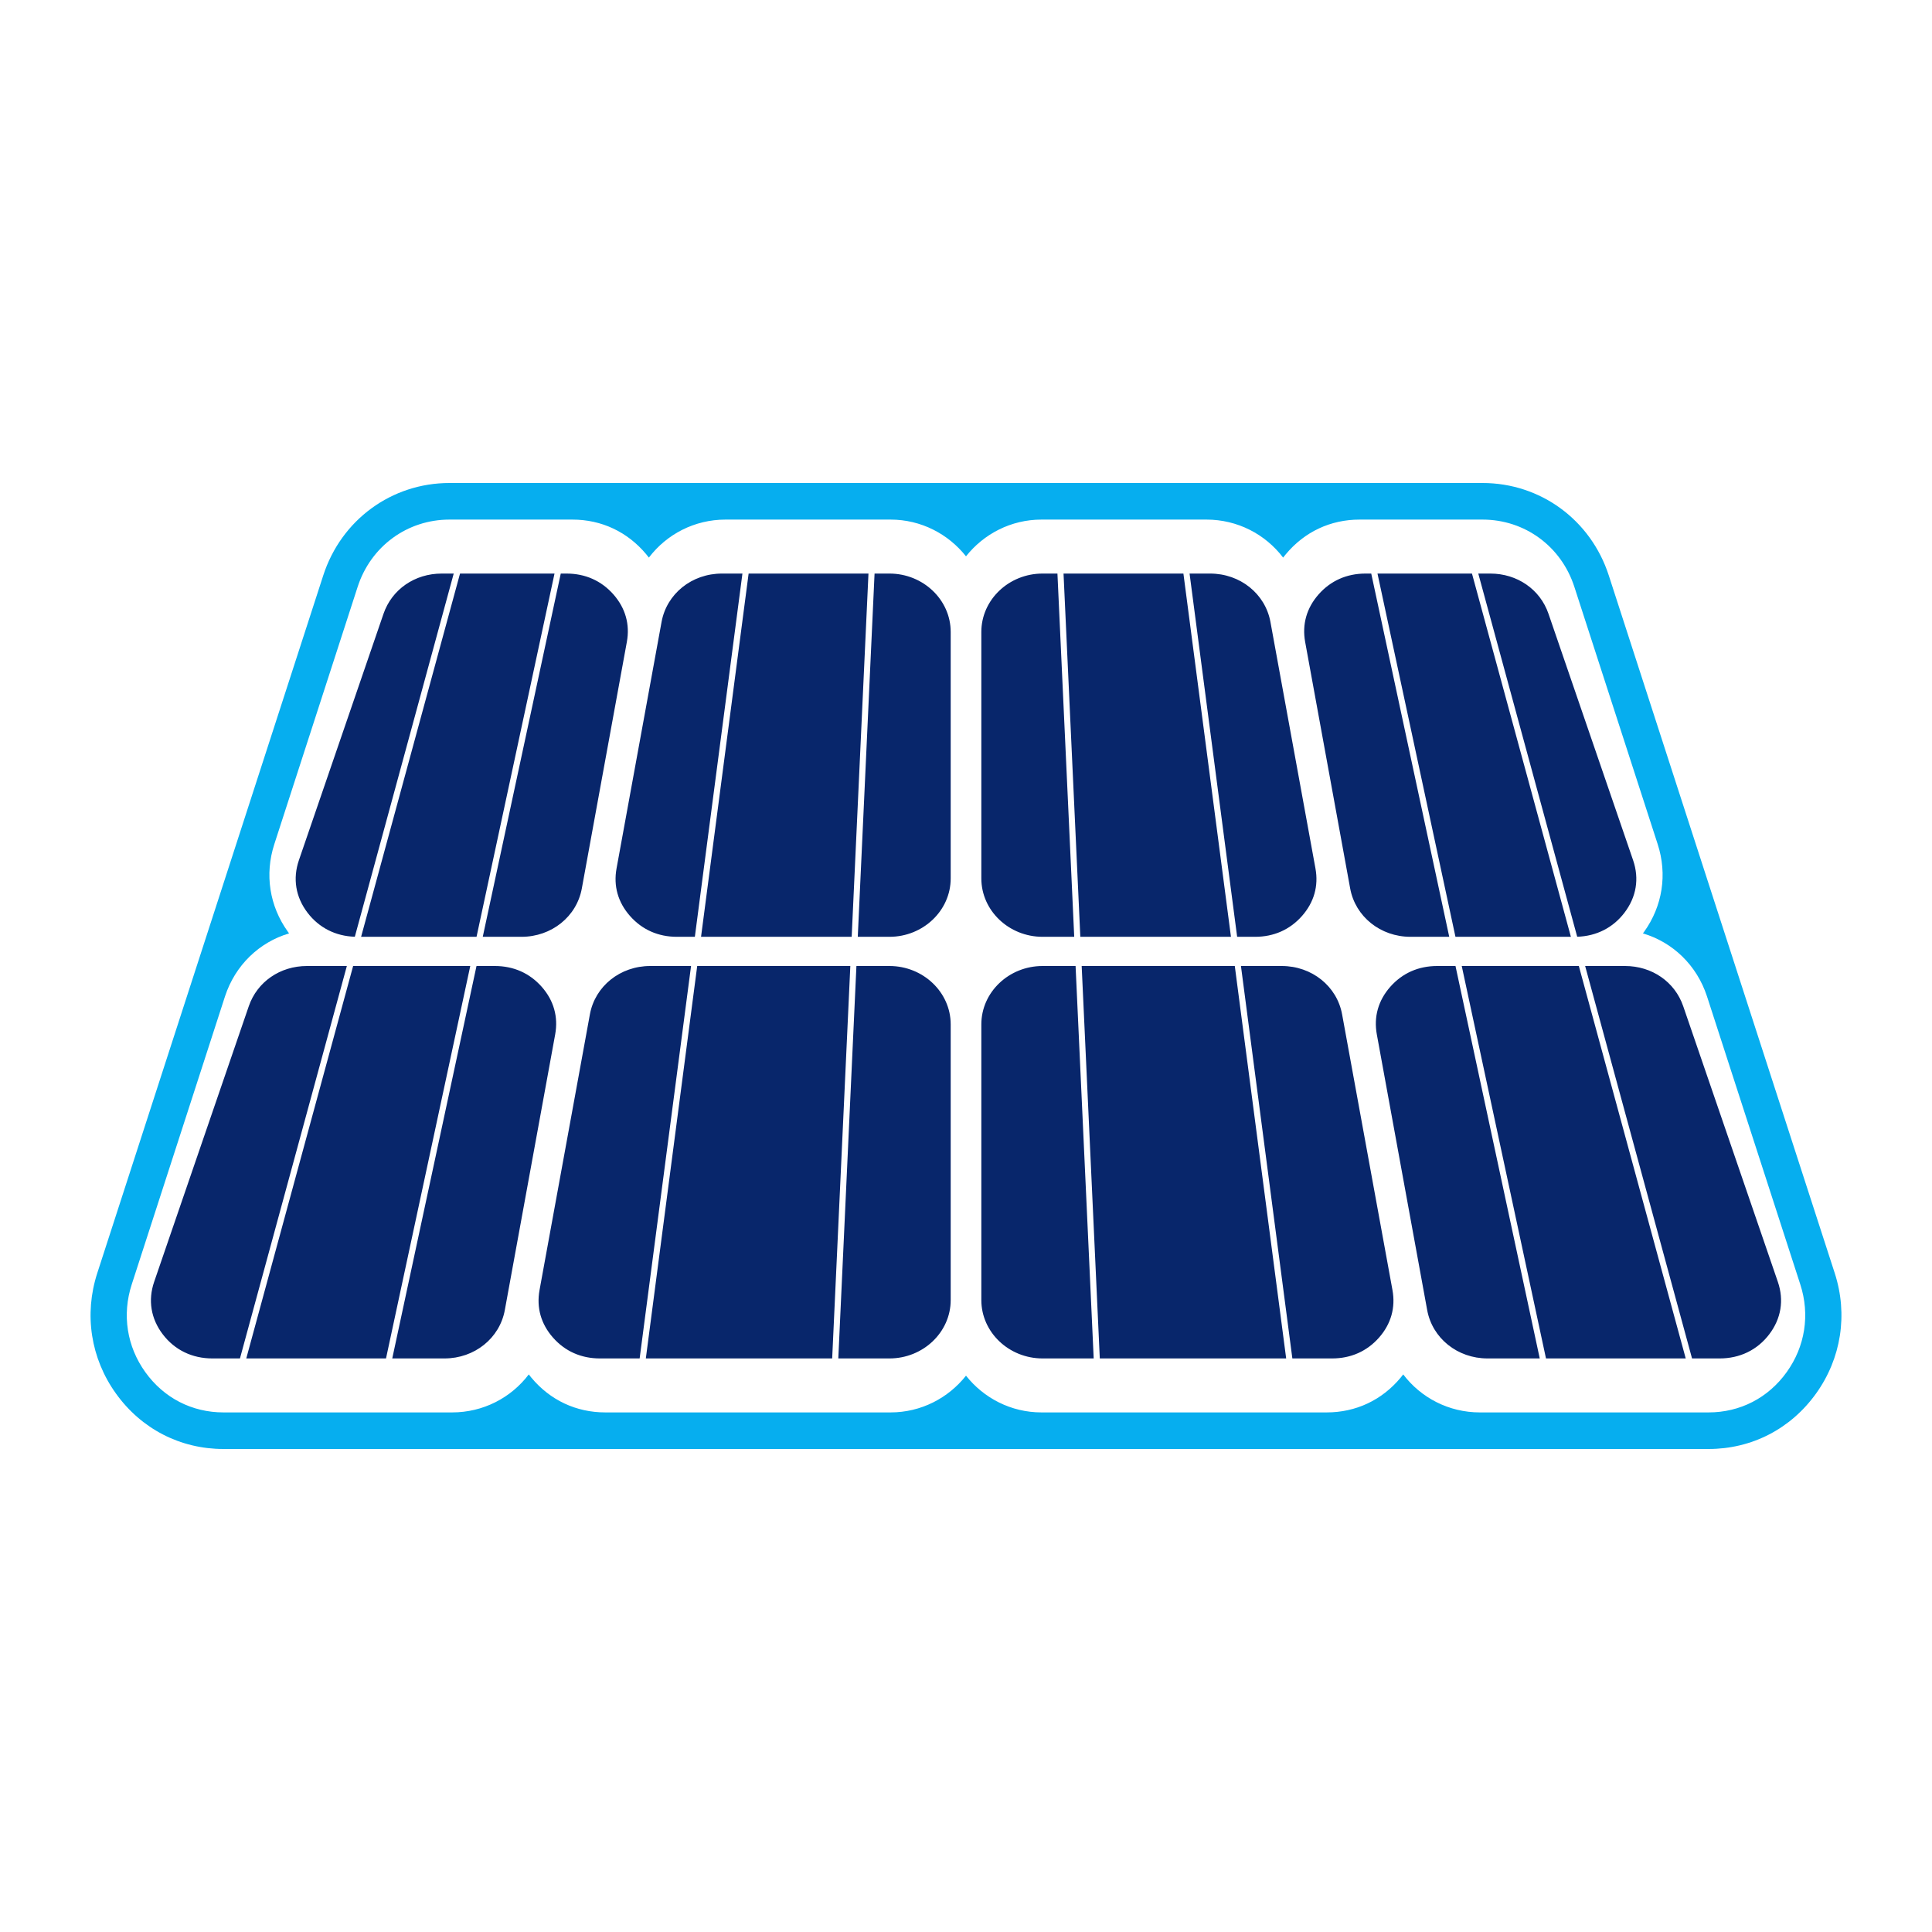 <svg width="64" height="64" viewBox="0 0 64 64" fill="none" xmlns="http://www.w3.org/2000/svg">
<path fill-rule="evenodd" clip-rule="evenodd" d="M42.46 32H41.108L42.811 45H44.128C44.748 45 45.282 44.763 45.681 44.311C46.08 43.858 46.233 43.316 46.127 42.734L44.459 33.602C44.289 32.668 43.455 32 42.46 32V32ZM40.904 32L42.606 45H36.432L35.832 32H40.904H40.904ZM35.629 32H34.537C33.419 32 32.508 32.869 32.508 33.934V43.066C32.508 44.131 33.419 45 34.537 45H36.23L35.63 32H35.629ZM23.915 19H24.594L23.018 31.033H22.423C21.803 31.033 21.269 30.796 20.87 30.343C20.471 29.891 20.317 29.349 20.424 28.767L21.915 20.603C22.086 19.668 22.919 19 23.915 19ZM24.799 19L23.223 31.033H28.213L28.769 19H24.799ZM28.971 19H29.463C30.581 19 31.493 19.869 31.493 20.934V29.098C31.493 30.164 30.581 31.033 29.463 31.033H28.415L28.971 19H28.971ZM20.765 21.266C20.872 20.684 20.718 20.142 20.319 19.689C19.92 19.237 19.386 19 18.766 19H18.576L15.992 31.033H17.275C18.27 31.033 19.104 30.364 19.274 29.43L20.765 21.266ZM15.786 31.033H11.962L15.239 19H18.369L15.786 31.033ZM11.754 31.031L15.03 19H14.633C13.74 19 12.982 19.524 12.704 20.333L9.901 28.497C9.693 29.105 9.793 29.716 10.187 30.234C10.566 30.732 11.115 31.011 11.754 31.031H11.754ZM10.17 32H11.49L7.949 45H7.035C6.364 45 5.786 44.719 5.392 44.201C4.998 43.683 4.898 43.072 5.106 42.464L8.241 33.333C8.519 32.524 9.277 32 10.17 32ZM11.698 32L8.158 45H12.787L15.578 32H11.698ZM15.785 32H16.392C17.012 32 17.546 32.237 17.945 32.689C18.344 33.141 18.497 33.684 18.391 34.266L16.723 43.397C16.552 44.332 15.719 45 14.724 45H12.994L15.785 32H15.785ZM21.54 32C20.545 32 19.711 32.668 19.541 33.602L17.873 42.734C17.767 43.316 17.92 43.858 18.319 44.31C18.718 44.763 19.252 45 19.872 45H21.189L22.892 32H21.54L21.54 32ZM23.096 32H28.168L27.567 45H21.394L23.096 32ZM28.37 32L27.77 45H29.463C30.581 45 31.493 44.131 31.493 43.066V33.934C31.493 32.869 30.581 32 29.463 32H28.37ZM40.086 19H39.406L40.982 31.033H41.577C42.197 31.033 42.731 30.796 43.13 30.343C43.529 29.891 43.683 29.349 43.576 28.767L42.085 20.603C41.914 19.668 41.081 19 40.086 19H40.086ZM39.202 19L40.777 31.033H35.787L35.231 19H39.202ZM35.029 19H34.537C33.419 19 32.508 19.869 32.508 20.934V29.098C32.508 30.164 33.419 31.033 34.537 31.033H35.585L35.029 19H35.029ZM43.235 21.266C43.129 20.684 43.282 20.142 43.681 19.689C44.08 19.237 44.614 19 45.234 19H45.424L48.008 31.033H46.725C45.73 31.033 44.896 30.364 44.726 29.43L43.235 21.266ZM48.214 31.033H52.038L48.761 19H45.631L48.214 31.033ZM52.247 31.031L48.97 19H49.367C50.26 19 51.019 19.524 51.296 20.333L54.099 28.497C54.308 29.105 54.207 29.716 53.813 30.234C53.434 30.732 52.885 31.011 52.247 31.031ZM53.83 32H52.51L56.051 45H56.965C57.636 45 58.214 44.719 58.608 44.201C59.002 43.683 59.102 43.072 58.894 42.464L55.759 33.333C55.481 32.524 54.723 32 53.83 32H53.83ZM52.301 32L55.842 45H51.213L48.422 32H52.301ZM48.215 32L51.006 45H49.276C48.281 45 47.448 44.332 47.277 43.397L45.609 34.266C45.503 33.684 45.656 33.141 46.055 32.689C46.454 32.237 46.988 32 47.609 32H48.215Z" fill="#08266B"/>
<path fill-rule="evenodd" clip-rule="evenodd" d="M32 18.429C32.587 17.688 33.489 17.212 34.5 17.212H39.966C40.994 17.212 41.917 17.697 42.505 18.471L42.591 18.364C43.212 17.617 44.074 17.212 45.039 17.212H49.111C50.51 17.212 51.717 18.096 52.152 19.439L54.913 27.965C55.237 28.965 55.074 30.015 54.463 30.867L54.424 30.92C55.411 31.212 56.206 31.971 56.545 33.002C57.575 36.185 58.607 39.368 59.638 42.551C59.961 43.551 59.798 44.602 59.187 45.453C58.573 46.309 57.643 46.788 56.597 46.788H49.022C47.994 46.788 47.071 46.304 46.483 45.529L46.398 45.637C45.776 46.383 44.914 46.788 43.949 46.788H34.5C33.489 46.788 32.587 46.313 32 45.571C31.413 46.313 30.511 46.788 29.501 46.788H20.051C19.086 46.788 18.224 46.383 17.602 45.637L17.517 45.529C16.929 46.304 16.006 46.788 14.978 46.788H7.404C6.357 46.788 5.427 46.309 4.813 45.453C4.202 44.602 4.039 43.551 4.363 42.551C5.393 39.368 6.425 36.185 7.455 33.002C7.794 31.971 8.589 31.212 9.576 30.92L9.538 30.867C8.926 30.016 8.763 28.965 9.087 27.965L11.848 19.439C12.283 18.097 13.491 17.212 14.889 17.212H18.961C19.926 17.212 20.788 17.618 21.41 18.364L21.495 18.471C22.083 17.697 23.006 17.212 24.034 17.212H29.501C30.511 17.212 31.413 17.688 32 18.429L32 18.429ZM60.778 42.174C58.283 34.47 55.788 26.766 53.293 19.062C52.696 17.221 51.029 16 49.111 16H14.889C12.972 16 11.304 17.221 10.708 19.062C8.213 26.766 5.718 34.47 3.222 42.174C2.779 43.542 3.005 44.999 3.842 46.164C4.681 47.334 5.973 48 7.403 48H56.597C58.027 48 59.319 47.334 60.158 46.164C60.995 44.999 61.221 43.542 60.778 42.174H60.778Z" fill="#06AEEF"/>
</svg>
